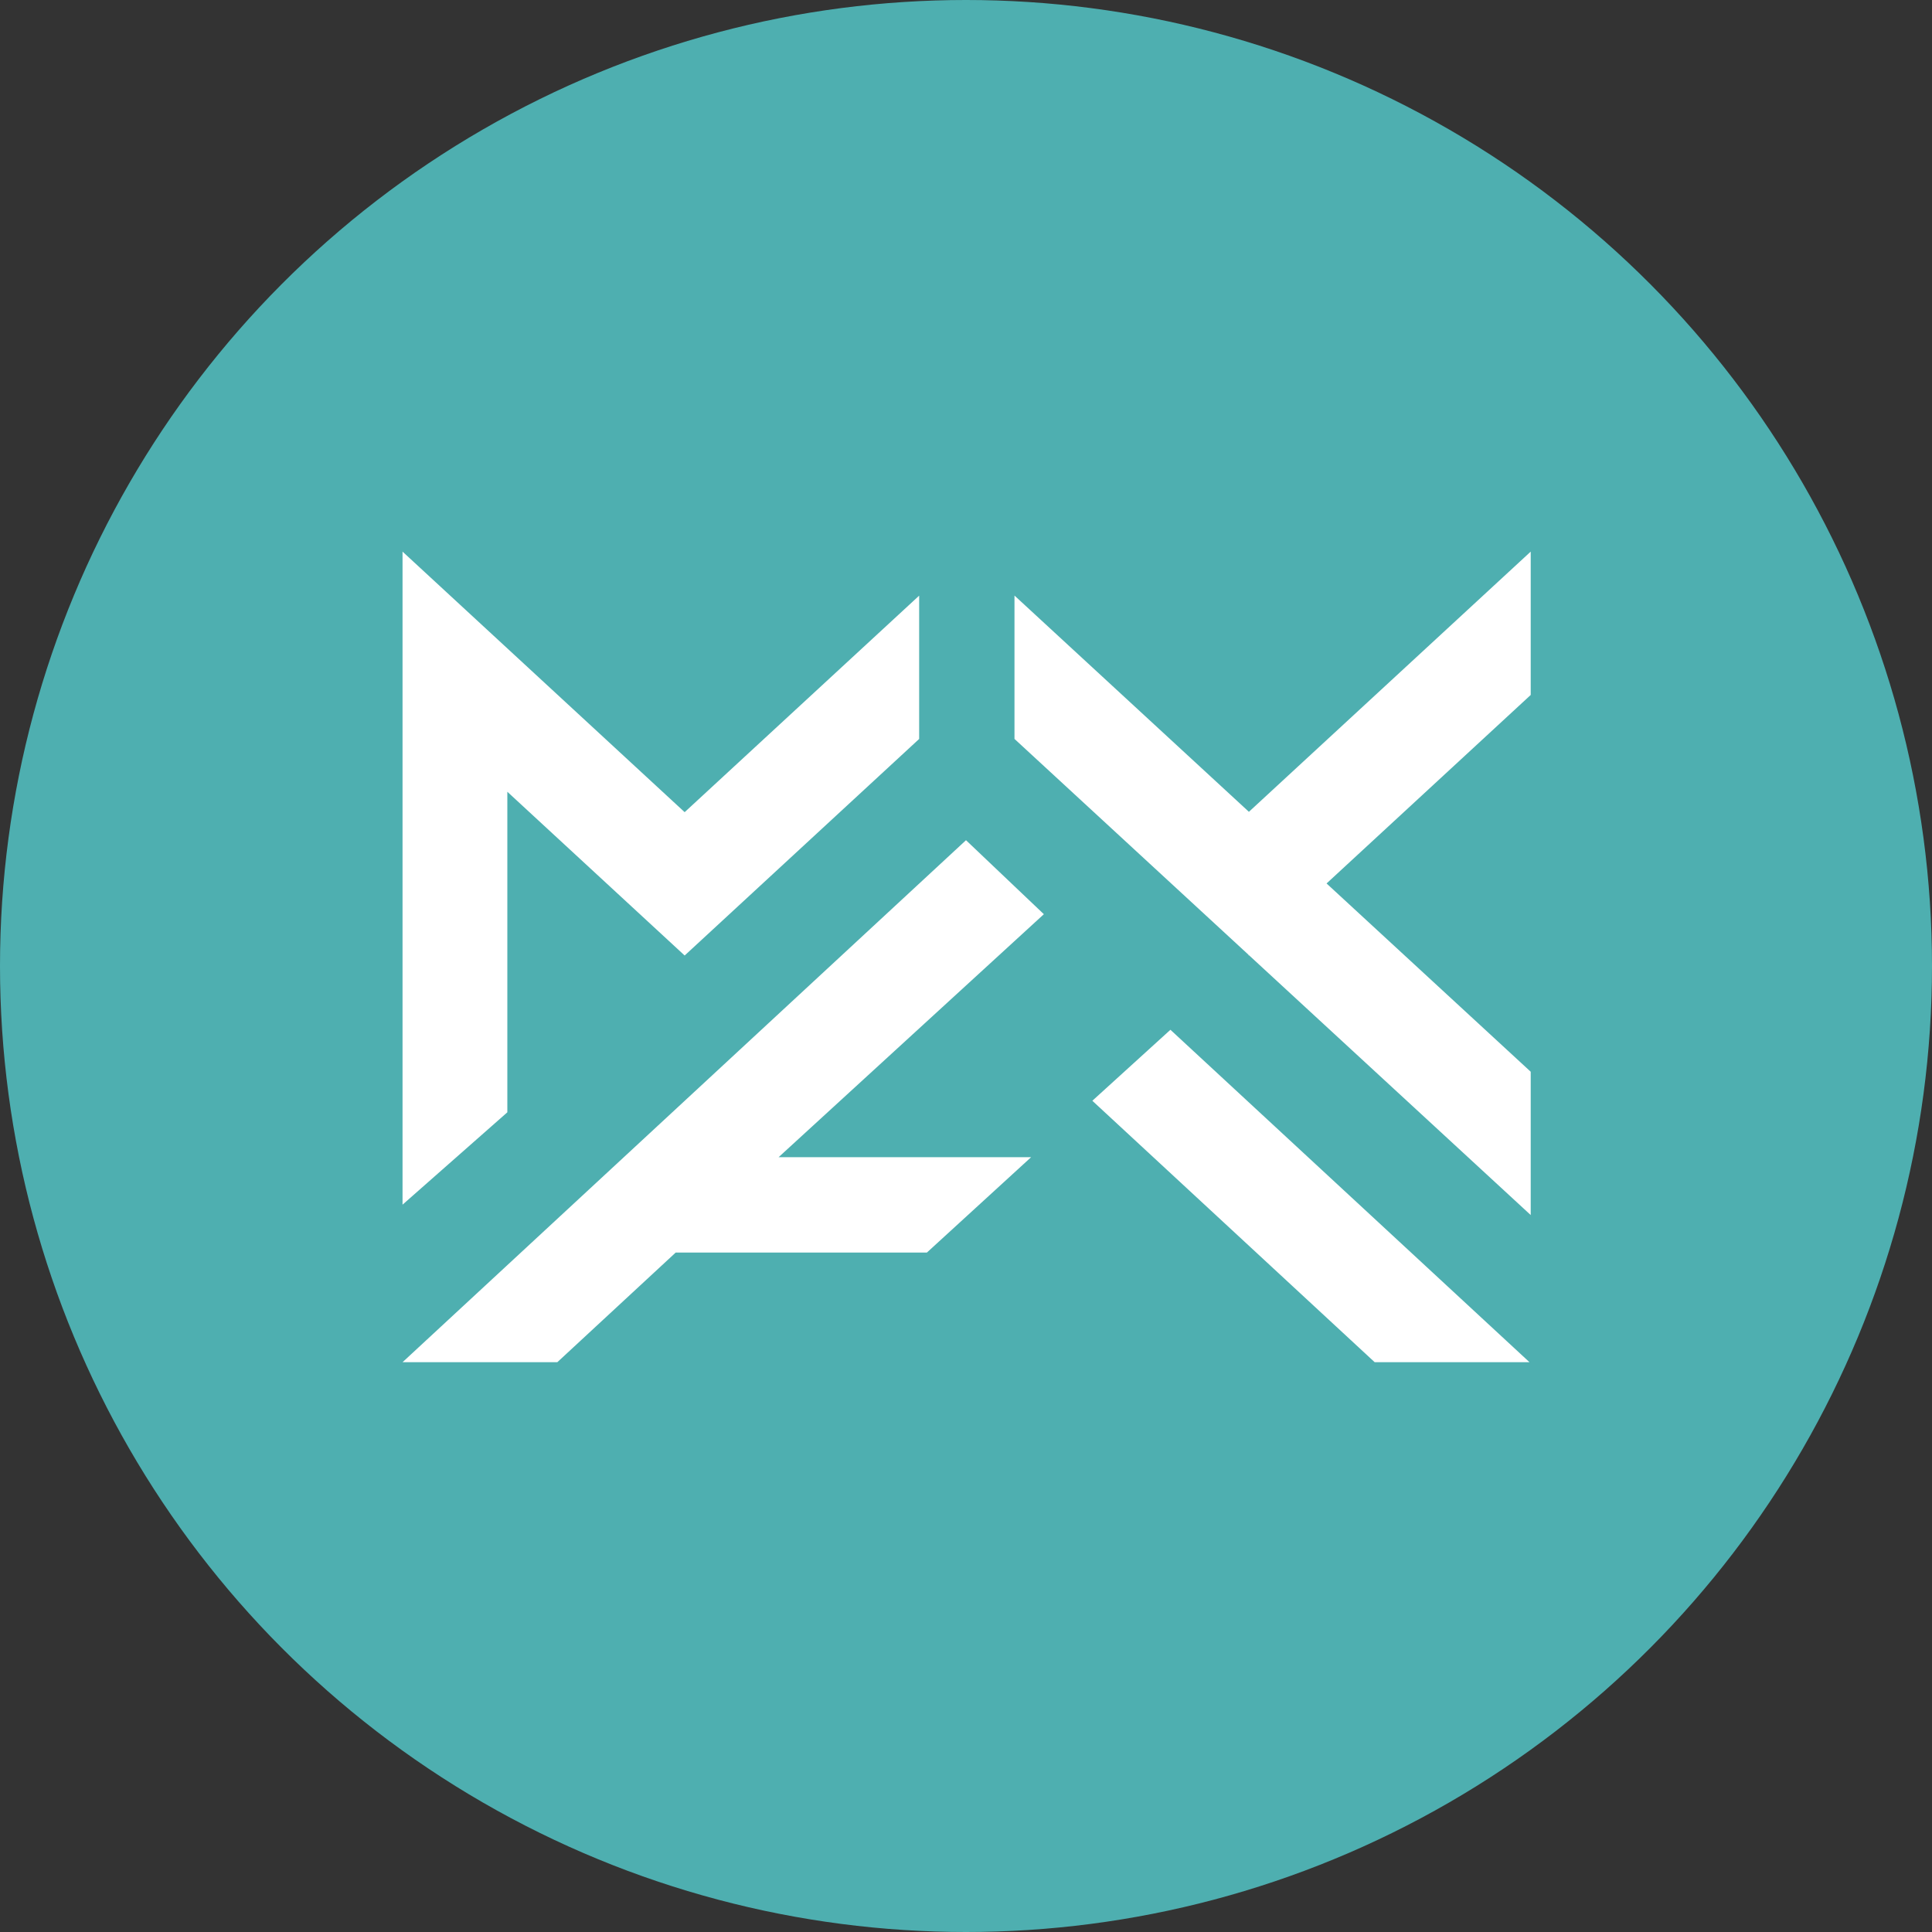 <svg xmlns="http://www.w3.org/2000/svg" viewBox="0 0 495.32 495.32"><rect x="0" y="0" width="495.32" height="495.32" fill="#333333" stroke="none"/><defs><style>.cls-1{fill:#4eafb0;}.cls-2{fill:#fff;}</style></defs><title>Fichier 7</title><g id="Calque_2" data-name="Calque 2"><g id="Calque_1-2" data-name="Calque 1"><circle class="cls-1" cx="247.66" cy="247.66" r="247.66"/><polygon class="cls-2" points="175.53 208.22 103.2 141.42 103.2 144.14 103.2 178.17 103.2 308.85 130.07 285.17 130.07 202.99 175.53 244.97 235.65 189.45 235.65 152.71 175.53 208.22"/><polygon class="cls-2" points="392.44 141.42 320.19 208.13 260.09 152.69 260.09 189.44 320.1 244.79 320.1 244.97 320.19 244.88 392.44 311.51 392.44 274.77 340.1 226.5 392.44 178.17 392.44 141.42"/><polygon class="cls-2" points="300.07 264.01 280.05 282.21 352.44 349.24 392.13 349.24 300.07 264.01"/><polygon class="cls-2" points="267.62 234.38 247.66 215.41 103.2 349.24 142.88 349.24 173.24 321.12 237.64 321.12 264.35 296.68 199.61 296.68 267.62 234.38"/></g></g></svg>